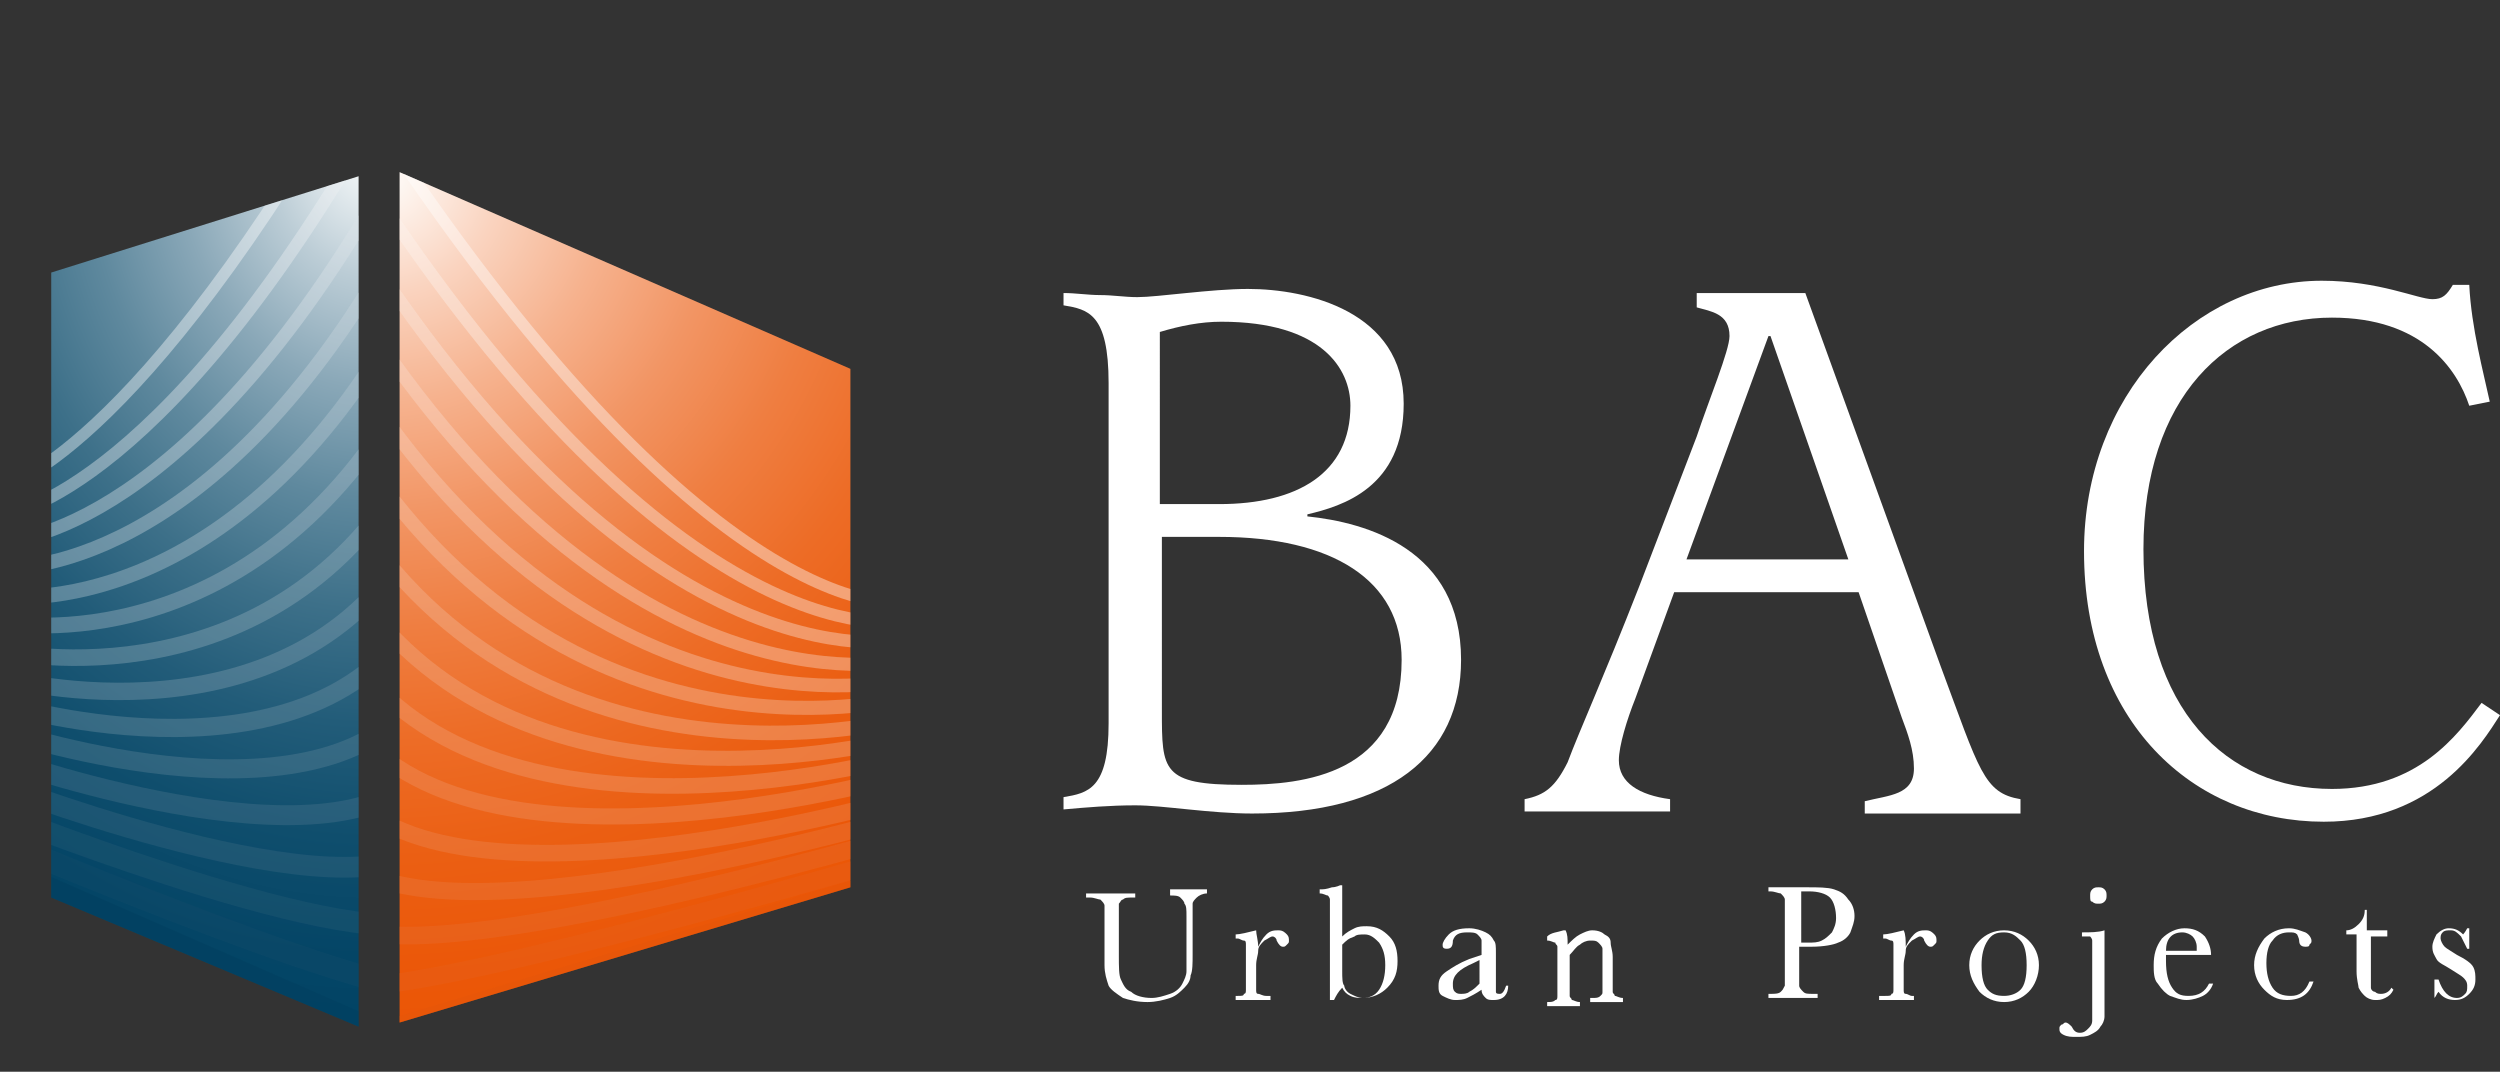 <?xml version="1.0" encoding="utf-8"?>
<!-- Generator: Adobe Illustrator 24.0.0, SVG Export Plug-In . SVG Version: 6.00 Build 0)  -->
<svg version="1.1" id="レイヤー_1" xmlns="http://www.w3.org/2000/svg" xmlns:xlink="http://www.w3.org/1999/xlink" x="0px"
	 y="0px" width="122px" height="52.3px" viewBox="0 0 122 52.3" style="enable-background:new 0 0 122 52.3;" xml:space="preserve">
<rect x="0" y="0" width="122" height="52.3" fill="#333333" stroke="none"/>
<style type="text/css">
	.st0{fill:#FFFFFF;}
	.st1{fill:url(#SVGID_1_);}
	.st2{fill:none;}
	.st3{fill:url(#SVGID_2_);}
	.st4{opacity:0.4;clip-path:url(#SVGID_4_);}
	.st5{fill:none;stroke:#003D5D;stroke-width:1.131;stroke-miterlimit:10;}
	.st6{fill:none;stroke:#124B69;stroke-width:1.091;stroke-miterlimit:10;}
	.st7{fill:none;stroke:#245974;stroke-width:1.05;stroke-miterlimit:10;}
	.st8{fill:none;stroke:#376780;stroke-width:1.01;stroke-miterlimit:10;}
	.st9{fill:none;stroke:#49748B;stroke-width:0.97;stroke-miterlimit:10;}
	.st10{fill:none;stroke:#5B8297;stroke-width:0.929;stroke-miterlimit:10;}
	.st11{fill:none;stroke:#6D90A2;stroke-width:0.889;stroke-miterlimit:10;}
	.st12{fill:none;stroke:#809EAE;stroke-width:0.849;stroke-miterlimit:10;}
	.st13{fill:none;stroke:#92ACBA;stroke-width:0.808;stroke-miterlimit:10;}
	.st14{fill:none;stroke:#A4BAC5;stroke-width:0.768;stroke-miterlimit:10;}
	.st15{fill:none;stroke:#B6C8D1;stroke-width:0.727;stroke-miterlimit:10;}
	.st16{fill:none;stroke:#C8D5DC;stroke-width:0.687;stroke-miterlimit:10;}
	.st17{fill:none;stroke:#DBE3E8;stroke-width:0.646;stroke-miterlimit:10;}
	.st18{fill:none;stroke:#EDF1F3;stroke-width:0.606;stroke-miterlimit:10;}
	.st19{fill:none;stroke:#FFFFFF;stroke-width:0.566;stroke-miterlimit:10;}
	.st20{opacity:0.4;clip-path:url(#SVGID_6_);}
	.st21{fill:none;stroke:#E3540A;stroke-width:0.905;stroke-miterlimit:10;}
	.st22{fill:none;stroke:#E5601C;stroke-width:0.881;stroke-miterlimit:10;}
	.st23{fill:none;stroke:#E76C2D;stroke-width:0.857;stroke-miterlimit:10;}
	.st24{fill:none;stroke:#E9793F;stroke-width:0.832;stroke-miterlimit:10;}
	.st25{fill:none;stroke:#EB8550;stroke-width:0.808;stroke-miterlimit:10;}
	.st26{fill:none;stroke:#ED9162;stroke-width:0.784;stroke-miterlimit:10;}
	.st27{fill:none;stroke:#EF9D73;stroke-width:0.76;stroke-miterlimit:10;}
	.st28{fill:none;stroke:#F1AA85;stroke-width:0.735;stroke-miterlimit:10;}
	.st29{fill:none;stroke:#F3B696;stroke-width:0.711;stroke-miterlimit:10;}
	.st30{fill:none;stroke:#F5C2A7;stroke-width:0.687;stroke-miterlimit:10;}
	.st31{fill:none;stroke:#F7CEB9;stroke-width:0.663;stroke-miterlimit:10;}
	.st32{fill:none;stroke:#F9DACA;stroke-width:0.638;stroke-miterlimit:10;}
	.st33{fill:none;stroke:#FBE7DC;stroke-width:0.614;stroke-miterlimit:10;}
	.st34{fill:none;stroke:#FDF3ED;stroke-width:0.59;stroke-miterlimit:10;}
</style>
<g>
	<g>
		<path class="st0" d="M51.9,38.9c1.2-0.2,2.2-0.4,2.2-3.6V18.7c0-3.4-1-3.6-2.2-3.8v-0.6c0.6,0,1.2,0.1,1.8,0.1
			c0.6,0,1.2,0.1,1.8,0.1c0.5,0,1.4-0.1,2.4-0.2c1-0.1,2.1-0.2,3-0.2c2.9,0,7.6,1.1,7.6,5.6c0,4.1-3,5-4.7,5.4v0.1
			c2.9,0.3,7.5,1.6,7.5,7c0,4.7-3.5,7.5-10.2,7.5c-1,0-2.1-0.1-3.1-0.2c-1-0.1-1.9-0.2-2.6-0.2c-1.2,0-2.4,0.1-3.5,0.2V38.9z
			 M56.7,24.6h2.8c3.8,0,6.4-1.5,6.4-4.8c0-1.8-1.4-4.1-6.3-4.1c-1,0-2,0.2-3,0.5V24.6z M56.7,34.7c0,2.9,0,3.6,3.9,3.6
			c3,0,7.8-0.5,7.8-6.1c0-3.9-3.4-6-8.9-6h-2.8V34.7z"/>
		<path class="st0" d="M94.7,32.5l-6.6-18.2c-0.8,0-4.3,0-5.3,0V15c0.7,0.2,1.6,0.3,1.6,1.4c0,0.7-1,3.1-1.6,4.9l-2.8,7.3
			c-1.8,4.6-2.9,7-3.5,8.6c-0.6,1.2-1.1,1.6-2.1,1.8v0.6c0.5,0,6.7,0,7.1,0V39C80,38.8,79,38.2,79,37.1c0-0.7,0.4-2,0.8-3l1.9-5.2h9
			l2.1,6.1c0.3,0.8,0.6,1.6,0.6,2.5c0,1.3-1.2,1.3-2.4,1.6v0.6c1.4,0,6.4,0,7.6,0V39C96.8,38.7,96.6,37.6,94.7,32.5z M82.3,27.3
			l4-10.9h0.1l3.8,10.9H82.3z"/>
		<path class="st0" d="M122,34.9c-0.9,1.4-3.2,5.2-8.6,5.2c-6.4,0-11.7-4.9-11.7-13.2c0-7.6,5.4-13.2,11.6-13.2
			c2.8,0,4.7,0.9,5.4,0.9c0.5,0,0.7-0.2,1-0.7h0.8c0.1,2.1,0.7,4.3,1,5.7l-1,0.2c-0.6-1.8-2.3-4.3-6.7-4.3c-5.1,0-9.2,3.9-9.2,11.3
			c0,7.9,4.1,11.7,9.2,11.7c4.2,0,6.1-2.6,7.3-4.2L122,34.9z"/>
		<g>
			<g>
				<path class="st0" d="M57.1,43.4h1.8v0.2c-0.2,0-0.4,0.1-0.5,0.2c-0.1,0.1-0.2,0.2-0.2,0.3c0,0.1,0,0.3,0,0.7v1.8
					c0,0.4,0,0.8-0.1,1c0,0.2-0.1,0.4-0.3,0.6c-0.2,0.2-0.4,0.4-0.7,0.5c-0.3,0.1-0.7,0.2-1.1,0.2c-0.5,0-0.9-0.1-1.2-0.2
					c-0.3-0.2-0.6-0.4-0.7-0.6c-0.1-0.3-0.2-0.6-0.2-1v-0.5v-1.6c0-0.4,0-0.7,0-0.8c0-0.1-0.1-0.2-0.2-0.3c-0.1,0-0.3-0.1-0.5-0.1
					H53v-0.2h2.4v0.2h-0.1c-0.3,0-0.4,0-0.5,0.1c-0.1,0-0.1,0.1-0.2,0.2c0,0.1,0,0.4,0,0.8v1.7c0,0.6,0,1,0.1,1.2
					c0.1,0.2,0.2,0.5,0.5,0.6c0.2,0.2,0.6,0.3,1,0.3c0.3,0,0.6-0.1,0.9-0.2c0.3-0.1,0.5-0.3,0.6-0.5c0.1-0.2,0.2-0.4,0.2-0.6
					c0-0.2,0-0.5,0-0.9v-1.8c0-0.3,0-0.5-0.1-0.6c0-0.1-0.1-0.2-0.2-0.3c-0.1-0.1-0.3-0.1-0.5-0.1V43.4z"/>
				<path class="st0" d="M61.4,46.2c0.1-0.2,0.2-0.4,0.4-0.6c0.2-0.2,0.4-0.2,0.6-0.2c0.2,0,0.3,0.1,0.4,0.2
					c0.1,0.1,0.1,0.2,0.1,0.3c0,0.1,0,0.1-0.1,0.2c-0.1,0.1-0.1,0.1-0.2,0.1c-0.1,0-0.2-0.1-0.3-0.3c0-0.1-0.1-0.2-0.2-0.2
					c-0.1,0-0.2,0.1-0.4,0.2c-0.2,0.2-0.3,0.3-0.3,0.5c0,0.2-0.1,0.4-0.1,0.7v0.6c0,0.3,0,0.6,0,0.6c0,0.1,0,0.2,0.1,0.2
					c0.1,0,0.2,0.1,0.4,0.1H62v0.2h-1.7v-0.2h0.1c0.2,0,0.3,0,0.3-0.1c0.1,0,0.1-0.1,0.1-0.2c0-0.1,0-0.3,0-0.7v-0.9
					c0-0.3,0-0.6,0-0.6c0-0.1,0-0.2-0.1-0.2c-0.1,0-0.2-0.1-0.3-0.1h-0.1v-0.2c0.2,0,0.6-0.1,1-0.2C61.3,45.6,61.4,45.9,61.4,46.2z"
					/>
				<path class="st0" d="M65.1,48.8h-0.2v-4.3c0-0.3,0-0.5,0-0.6c0-0.1-0.1-0.2-0.1-0.2c-0.1,0-0.2-0.1-0.4-0.1v-0.2
					c0.2,0,0.3,0,0.6-0.1c0.2,0,0.4-0.1,0.4-0.1h0.1v2.5c0.2-0.2,0.4-0.3,0.6-0.4c0.2-0.1,0.4-0.1,0.6-0.1c0.5,0,0.8,0.2,1.1,0.5
					s0.4,0.7,0.4,1.2c0,0.5-0.1,0.9-0.5,1.3c-0.3,0.3-0.7,0.5-1.2,0.5c-0.2,0-0.4,0-0.6-0.1c-0.2-0.1-0.3-0.2-0.4-0.4
					C65.3,48.4,65.2,48.6,65.1,48.8z M65.5,46.1v1.3c0,0.3,0,0.6,0.1,0.7c0,0.1,0.1,0.3,0.3,0.4c0.2,0.1,0.4,0.2,0.6,0.2
					c0.3,0,0.6-0.1,0.8-0.4c0.2-0.3,0.3-0.7,0.3-1.2c0-0.5-0.1-0.8-0.3-1.1c-0.2-0.2-0.4-0.4-0.7-0.4c-0.2,0-0.4,0-0.5,0.1
					C65.8,45.8,65.7,45.9,65.5,46.1z"/>
				<path class="st0" d="M73.5,48.1h0.1c0,0.4-0.2,0.7-0.7,0.7c-0.2,0-0.3,0-0.4-0.1c-0.1-0.1-0.2-0.2-0.2-0.4
					c-0.3,0.2-0.5,0.3-0.7,0.4c-0.2,0.1-0.4,0.1-0.6,0.1c-0.2,0-0.4-0.1-0.6-0.2c-0.2-0.1-0.2-0.3-0.2-0.5c0-0.3,0.1-0.5,0.4-0.7
					c0.3-0.2,0.6-0.4,1.1-0.6l0.6-0.2v-0.2c0-0.2,0-0.4,0-0.5c0-0.1-0.1-0.2-0.2-0.3c-0.1-0.1-0.3-0.1-0.5-0.1
					c-0.4,0-0.6,0.1-0.7,0.4c0,0.3-0.1,0.4-0.3,0.4c-0.2,0-0.2-0.1-0.2-0.2c0-0.1,0.1-0.3,0.3-0.5c0.2-0.2,0.5-0.3,1-0.3
					c0.3,0,0.6,0.1,0.8,0.2c0.2,0.1,0.3,0.2,0.4,0.4c0.1,0.1,0.1,0.3,0.1,0.6v1.3c0,0.3,0,0.5,0,0.6c0,0.1,0.1,0.1,0.2,0.1
					C73.3,48.5,73.4,48.4,73.5,48.1z M72.3,46.8l-0.4,0.2c-0.7,0.3-1,0.6-1,1c0,0.2,0,0.3,0.1,0.4c0.1,0.1,0.2,0.1,0.3,0.1
					c0.1,0,0.3,0,0.4-0.1c0.2-0.1,0.3-0.2,0.5-0.4V46.8z"/>
				<path class="st0" d="M76.3,45.4h0.1c0.1,0.2,0.1,0.4,0.1,0.7c0.2-0.2,0.4-0.4,0.6-0.5c0.2-0.1,0.4-0.2,0.6-0.2
					c0.3,0,0.5,0.1,0.6,0.2c0.2,0.1,0.3,0.2,0.3,0.4c0,0.2,0.1,0.4,0.1,0.7v1c0,0.4,0,0.6,0,0.7c0,0.1,0.1,0.1,0.1,0.2
					c0.1,0,0.2,0.1,0.4,0.1v0.2h-1.6v-0.2h0.1c0.2,0,0.3,0,0.4-0.1c0.1-0.1,0.1-0.1,0.1-0.2c0-0.1,0-0.3,0-0.6v-1c0-0.3,0-0.4,0-0.5
					c0-0.1-0.1-0.2-0.2-0.3c-0.1-0.1-0.2-0.1-0.4-0.1c-0.2,0-0.4,0.1-0.5,0.2c-0.2,0.1-0.3,0.3-0.5,0.5v1.3c0,0.4,0,0.6,0,0.7
					c0,0.1,0.1,0.1,0.1,0.2c0.1,0,0.2,0.1,0.4,0.1v0.2h-1.6v-0.2c0.2,0,0.3,0,0.4-0.1c0.1,0,0.1-0.1,0.1-0.2c0-0.1,0-0.3,0-0.7v-1
					c0-0.4,0-0.6,0-0.7c0-0.1-0.1-0.1-0.1-0.2c-0.1,0-0.2-0.1-0.4-0.1v-0.2C75.7,45.5,76,45.5,76.3,45.4z"/>
				<path class="st0" d="M87.8,46.2v1.1c0,0.4,0,0.7,0,0.8c0,0.1,0.1,0.2,0.2,0.3c0.1,0.1,0.2,0.1,0.5,0.1h0.2v0.2h-2.4v-0.2h0.1
					c0.2,0,0.4,0,0.5-0.1c0.1-0.1,0.1-0.1,0.2-0.3c0-0.1,0-0.4,0-0.8v-2.6c0-0.4,0-0.7,0-0.8c0-0.1-0.1-0.2-0.2-0.3
					c-0.1,0-0.3-0.1-0.5-0.1h-0.1v-0.2l0.7,0c0.5,0,0.9,0,1.2,0c0.5,0,1,0,1.3,0.1c0.3,0.1,0.5,0.2,0.7,0.5c0.2,0.2,0.3,0.5,0.3,0.8
					c0,0.3-0.1,0.5-0.2,0.8c-0.1,0.2-0.3,0.4-0.6,0.5c-0.2,0.1-0.7,0.2-1.3,0.2H87.8z M87.8,46h0.4c0.3,0,0.5,0,0.7-0.1
					c0.2-0.1,0.3-0.2,0.5-0.4c0.1-0.2,0.2-0.4,0.2-0.7c0-0.4-0.1-0.8-0.3-1c-0.2-0.2-0.6-0.3-1-0.3c-0.2,0-0.3,0-0.4,0V46z"/>
				<path class="st0" d="M93,46.2c0.1-0.2,0.2-0.4,0.4-0.6c0.2-0.2,0.4-0.2,0.6-0.2c0.2,0,0.3,0.1,0.4,0.2c0.1,0.1,0.1,0.2,0.1,0.3
					c0,0.1,0,0.1-0.1,0.2c-0.1,0.1-0.1,0.1-0.2,0.1c-0.1,0-0.2-0.1-0.3-0.3c0-0.1-0.1-0.2-0.2-0.2c-0.1,0-0.2,0.1-0.4,0.2
					c-0.2,0.2-0.3,0.3-0.3,0.5c0,0.2-0.1,0.4-0.1,0.7v0.6c0,0.3,0,0.6,0,0.6c0,0.1,0,0.2,0.1,0.2c0.1,0,0.2,0.1,0.3,0.1h0.1v0.2
					h-1.7v-0.2H92c0.2,0,0.3,0,0.3-0.1c0.1,0,0.1-0.1,0.1-0.2c0-0.1,0-0.3,0-0.7v-0.9c0-0.3,0-0.6,0-0.6c0-0.1,0-0.2-0.1-0.2
					c-0.1,0-0.2-0.1-0.3-0.1h-0.1v-0.2c0.2,0,0.6-0.1,1-0.2C93,45.6,93,45.9,93,46.2z"/>
				<path class="st0" d="M96.1,47.1c0-0.5,0.2-0.9,0.5-1.2c0.3-0.3,0.7-0.5,1.2-0.5c0.5,0,0.9,0.2,1.2,0.5c0.3,0.3,0.5,0.7,0.5,1.2
					c0,0.5-0.2,1-0.5,1.3c-0.3,0.3-0.7,0.5-1.2,0.5c-0.5,0-0.9-0.2-1.2-0.5C96.3,48,96.1,47.6,96.1,47.1z M96.7,47.1
					c0,0.6,0.1,1,0.3,1.2c0.2,0.2,0.4,0.3,0.8,0.3c0.3,0,0.6-0.1,0.8-0.3c0.2-0.2,0.3-0.6,0.3-1.2c0-0.6-0.1-1-0.3-1.2
					c-0.2-0.2-0.4-0.4-0.8-0.4s-0.6,0.1-0.8,0.4C96.8,46.2,96.7,46.6,96.7,47.1z"/>
				<path class="st0" d="M102.7,45.4v3.4c0,0.3,0,0.6,0,0.8c0,0.2-0.1,0.4-0.2,0.5c-0.1,0.2-0.3,0.3-0.5,0.4
					c-0.2,0.1-0.4,0.1-0.7,0.1c-0.2,0-0.4,0-0.6-0.1c-0.2-0.1-0.2-0.2-0.2-0.3c0-0.1,0-0.1,0.1-0.2c0.1,0,0.1-0.1,0.2-0.1
					c0.1,0,0.2,0.1,0.3,0.2c0.1,0.2,0.2,0.3,0.4,0.3c0.2,0,0.3-0.1,0.4-0.2c0.1-0.1,0.2-0.2,0.2-0.4c0-0.2,0-0.4,0-0.8v-2.5
					c0-0.3,0-0.5,0-0.6c0-0.1-0.1-0.2-0.1-0.2c-0.1,0-0.2,0-0.3,0h-0.1v-0.2C102,45.5,102.4,45.5,102.7,45.4L102.7,45.4z M102,43.7
					c0-0.1,0-0.2,0.1-0.3c0.1-0.1,0.2-0.1,0.3-0.1c0.1,0,0.2,0,0.3,0.1c0.1,0.1,0.1,0.2,0.1,0.3c0,0.1,0,0.2-0.1,0.3
					c-0.1,0.1-0.2,0.1-0.3,0.1c-0.1,0-0.2,0-0.3-0.1C102,44,102,43.9,102,43.7z"/>
				<path class="st0" d="M107.9,46.6h-2.2c0,0.2,0,0.3,0,0.3c0,0.6,0.1,1,0.3,1.3c0.2,0.3,0.4,0.4,0.8,0.4c0.5,0,0.8-0.2,1-0.6h0.2
					c-0.1,0.3-0.3,0.5-0.5,0.6c-0.2,0.1-0.5,0.2-0.8,0.2c-0.3,0-0.5-0.1-0.8-0.2c-0.2-0.1-0.4-0.3-0.6-0.6c-0.2-0.2-0.2-0.6-0.2-0.9
					c0-0.5,0.1-0.9,0.4-1.3c0.3-0.3,0.7-0.5,1.1-0.5c0.4,0,0.7,0.1,1,0.4C107.8,46,107.9,46.3,107.9,46.6z M107.2,46.4
					c0-0.1,0-0.1,0-0.2c0-0.2-0.1-0.4-0.2-0.5c-0.1-0.1-0.3-0.2-0.5-0.2c-0.5,0-0.8,0.3-0.8,0.9H107.2z"/>
				<path class="st0" d="M112.7,47.9h0.2c-0.2,0.6-0.6,0.9-1.3,0.9c-0.5,0-0.8-0.2-1.1-0.5c-0.3-0.3-0.5-0.7-0.5-1.2
					c0-0.5,0.2-0.9,0.5-1.3c0.3-0.3,0.7-0.5,1.2-0.5c0.3,0,0.5,0.1,0.8,0.2c0.2,0.1,0.3,0.3,0.3,0.4c0,0.1,0,0.1-0.1,0.2
					c0,0.1-0.1,0.1-0.2,0.1c-0.2,0-0.3-0.1-0.3-0.3c0-0.1-0.1-0.3-0.1-0.3c-0.1-0.1-0.2-0.1-0.4-0.1c-0.3,0-0.6,0.1-0.8,0.4
					c-0.2,0.2-0.3,0.6-0.3,1.1c0,0.5,0.1,0.9,0.3,1.2c0.2,0.3,0.5,0.4,0.9,0.4C112.2,48.6,112.5,48.4,112.7,47.9z"/>
				<path class="st0" d="M116.7,45.7h-1v1.9c0,0.3,0,0.5,0,0.6c0,0.1,0.1,0.2,0.2,0.2c0.1,0.1,0.2,0.1,0.3,0.1
					c0.2,0,0.4-0.1,0.5-0.3l0.1,0.1c-0.1,0.2-0.2,0.3-0.4,0.4c-0.2,0.1-0.3,0.1-0.5,0.1c-0.2,0-0.4-0.1-0.5-0.2
					c-0.1-0.1-0.2-0.2-0.3-0.4c0-0.1-0.1-0.4-0.1-0.8v-1.8h-0.5v-0.2c0.2,0,0.4-0.1,0.6-0.3c0.2-0.2,0.3-0.4,0.3-0.7h0.1v1h1V45.7z"
					/>
				<path class="st0" d="M118.8,48.8v-1h0.2c0.2,0.6,0.5,0.9,0.9,0.9c0.2,0,0.3-0.1,0.4-0.2c0.1-0.1,0.1-0.2,0.1-0.4
					c0-0.2-0.1-0.3-0.2-0.4c-0.1-0.1-0.3-0.2-0.6-0.4c-0.3-0.2-0.6-0.3-0.7-0.5c-0.1-0.2-0.2-0.3-0.2-0.6c0-0.2,0.1-0.4,0.2-0.6
					c0.2-0.2,0.4-0.3,0.6-0.3c0.3,0,0.5,0.1,0.7,0.3c0,0,0.1-0.1,0.2-0.3h0.1v1h-0.1c-0.1-0.2-0.2-0.4-0.3-0.6
					c-0.2-0.2-0.3-0.3-0.5-0.3c-0.2,0-0.3,0-0.4,0.1c-0.1,0.1-0.1,0.2-0.1,0.3c0,0.1,0.1,0.3,0.2,0.4c0.1,0.1,0.3,0.2,0.6,0.4
					c0.4,0.2,0.7,0.4,0.8,0.6c0.1,0.2,0.1,0.4,0.1,0.6c0,0.3-0.1,0.5-0.3,0.7c-0.2,0.2-0.4,0.3-0.7,0.3c-0.3,0-0.6-0.1-0.8-0.4
					c-0.1,0.1-0.1,0.2-0.2,0.3H118.8z"/>
			</g>
		</g>
	</g>
	
		<radialGradient id="SVGID_1_" cx="-105.383" cy="-122.368" r="51.514" gradientTransform="matrix(0.722 0 0 0.884 94.236 115.485)" gradientUnits="userSpaceOnUse">
		<stop  offset="0" style="stop-color:#FFFFFF"/>
		<stop  offset="2.049065e-02" style="stop-color:#F4F7F8"/>
		<stop  offset="0.135" style="stop-color:#BCCDD6"/>
		<stop  offset="0.254" style="stop-color:#8AA8B8"/>
		<stop  offset="0.373" style="stop-color:#5F899E"/>
		<stop  offset="0.493" style="stop-color:#3D7089"/>
		<stop  offset="0.615" style="stop-color:#225C79"/>
		<stop  offset="0.738" style="stop-color:#0F4E6D"/>
		<stop  offset="0.865" style="stop-color:#044566"/>
		<stop  offset="1" style="stop-color:#004364"/>
	</radialGradient>
	<polygon class="st1" points="17.5,50.1 2.5,43.8 2.5,13.3 17.5,8.6 	"/>
	<polygon class="st2" points="17.5,50.1 2.5,43.8 2.5,13.3 17.5,8.6 	"/>
	<polygon class="st2" points="17.5,50.1 2.5,43.8 2.5,13.3 17.5,8.6 	"/>
	
		<radialGradient id="SVGID_2_" cx="25.866" cy="13.048" r="45.282" gradientTransform="matrix(0.995 0 0 1.004 -7.149 -4.689)" gradientUnits="userSpaceOnUse">
		<stop  offset="0" style="stop-color:#FFFFFF"/>
		<stop  offset="1.248473e-02" style="stop-color:#FEFBF8"/>
		<stop  offset="0.128" style="stop-color:#FAD4C0"/>
		<stop  offset="0.248" style="stop-color:#F6B28E"/>
		<stop  offset="0.368" style="stop-color:#F29564"/>
		<stop  offset="0.489" style="stop-color:#EF7E41"/>
		<stop  offset="0.612" style="stop-color:#ED6C26"/>
		<stop  offset="0.736" style="stop-color:#EB5F13"/>
		<stop  offset="0.864" style="stop-color:#EB5708"/>
		<stop  offset="1" style="stop-color:#EA5504"/>
	</radialGradient>
	<polygon class="st3" points="41.5,43.3 19.5,49.9 19.5,8.4 41.5,18 	"/>
	<g>
		<defs>
			<polygon id="SVGID_3_" points="17.5,50.1 2.5,43.8 2.5,13.3 17.5,8.6 			"/>
		</defs>
		<clipPath id="SVGID_4_">
			<use xlink:href="#SVGID_3_"  style="overflow:visible;"/>
		</clipPath>
		<g class="st4">
			<line class="st5" x1="21.7" y1="51.8" x2="0.2" y2="42.4"/>
			<path class="st6" d="M21.5,48.1c-0.9,1.6-21.3-7-21.3-7"/>
			<path class="st7" d="M21.3,44.4c-1.7,3.1-21.1-4.6-21.1-4.6"/>
			<path class="st8" d="M21.2,40.7c-2.6,4.7-20.9-2.3-20.9-2.3"/>
			<path class="st9" d="M21,37c-3.4,6.2-20.7,0.1-20.7,0.1"/>
			<path class="st10" d="M20.8,33.3c-4.3,7.8-20.5,2.4-20.5,2.4"/>
			<path class="st11" d="M20.6,29.6C15.5,39,0.3,34.4,0.3,34.4"/>
			<path class="st12" d="M20.4,26c-6,10.9-20.2,7.1-20.2,7.1"/>
			<path class="st13" d="M20.3,22.3c-6.8,12.4-20,9.5-20,9.5"/>
			<path class="st14" d="M20.1,18.6c-7.7,14-19.8,11.8-19.8,11.8"/>
			<path class="st15" d="M19.9,14.9C11.4,30.5,0.3,29.1,0.3,29.1"/>
			<path class="st16" d="M19.7,11.2C10.4,28.3,0.3,27.7,0.3,27.7"/>
			<path class="st17" d="M19.6,7.5C9.4,26.2,0.3,26.4,0.3,26.4"/>
			<path class="st18" d="M19.4,3.8C8.3,24.1,0.3,25.1,0.3,25.1"/>
			<path class="st19" d="M19.2,0.1C7.3,21.9,0.3,23.7,0.3,23.7"/>
		</g>
	</g>
	<g>
		<defs>
			<polygon id="SVGID_5_" points="41.5,43.3 19.5,49.9 19.5,8.4 41.5,18 			"/>
		</defs>
		<clipPath id="SVGID_6_">
			<use xlink:href="#SVGID_5_"  style="overflow:visible;"/>
		</clipPath>
		<g class="st20">
			<line class="st21" x1="16" y1="51.1" x2="44.7" y2="42.5"/>
			<path class="st22" d="M16.1,47.9c1.2,1.8,28.5-6.3,28.5-6.3"/>
			<path class="st23" d="M16.3,44.7c2.4,3.6,28.3-4.1,28.3-4.1"/>
			<path class="st24" d="M16.5,41.5c3.6,5.4,28.1-1.8,28.1-1.8"/>
			<path class="st25" d="M16.7,38.3c4.8,7.2,27.9,0.5,27.9,0.5"/>
			<path class="st26" d="M16.9,35c6,9,27.7,2.7,27.7,2.7"/>
			<path class="st27" d="M17,31.8c7.2,10.8,27.5,5,27.5,5"/>
			<path class="st28" d="M17.2,28.6c8.4,12.6,27.3,7.3,27.3,7.3"/>
			<path class="st29" d="M17.4,25.4C27,39.8,44.5,35,44.5,35"/>
			<path class="st30" d="M17.6,22.2c10.8,16.2,26.8,11.8,26.8,11.8"/>
			<path class="st31" d="M17.8,19c12,18,26.6,14.1,26.6,14.1"/>
			<path class="st32" d="M17.9,15.8c13.2,19.8,26.4,16.4,26.4,16.4"/>
			<path class="st33" d="M18.1,12.6c14.3,21.6,26.2,18.6,26.2,18.6"/>
			<path class="st34" d="M18.3,9.4c15.5,23.4,26,20.9,26,20.9"/>
			<path class="st19" d="M18.5,6.2c16.7,25.2,25.8,23.2,25.8,23.2"/>
		</g>
	</g>
</g>
</svg>
